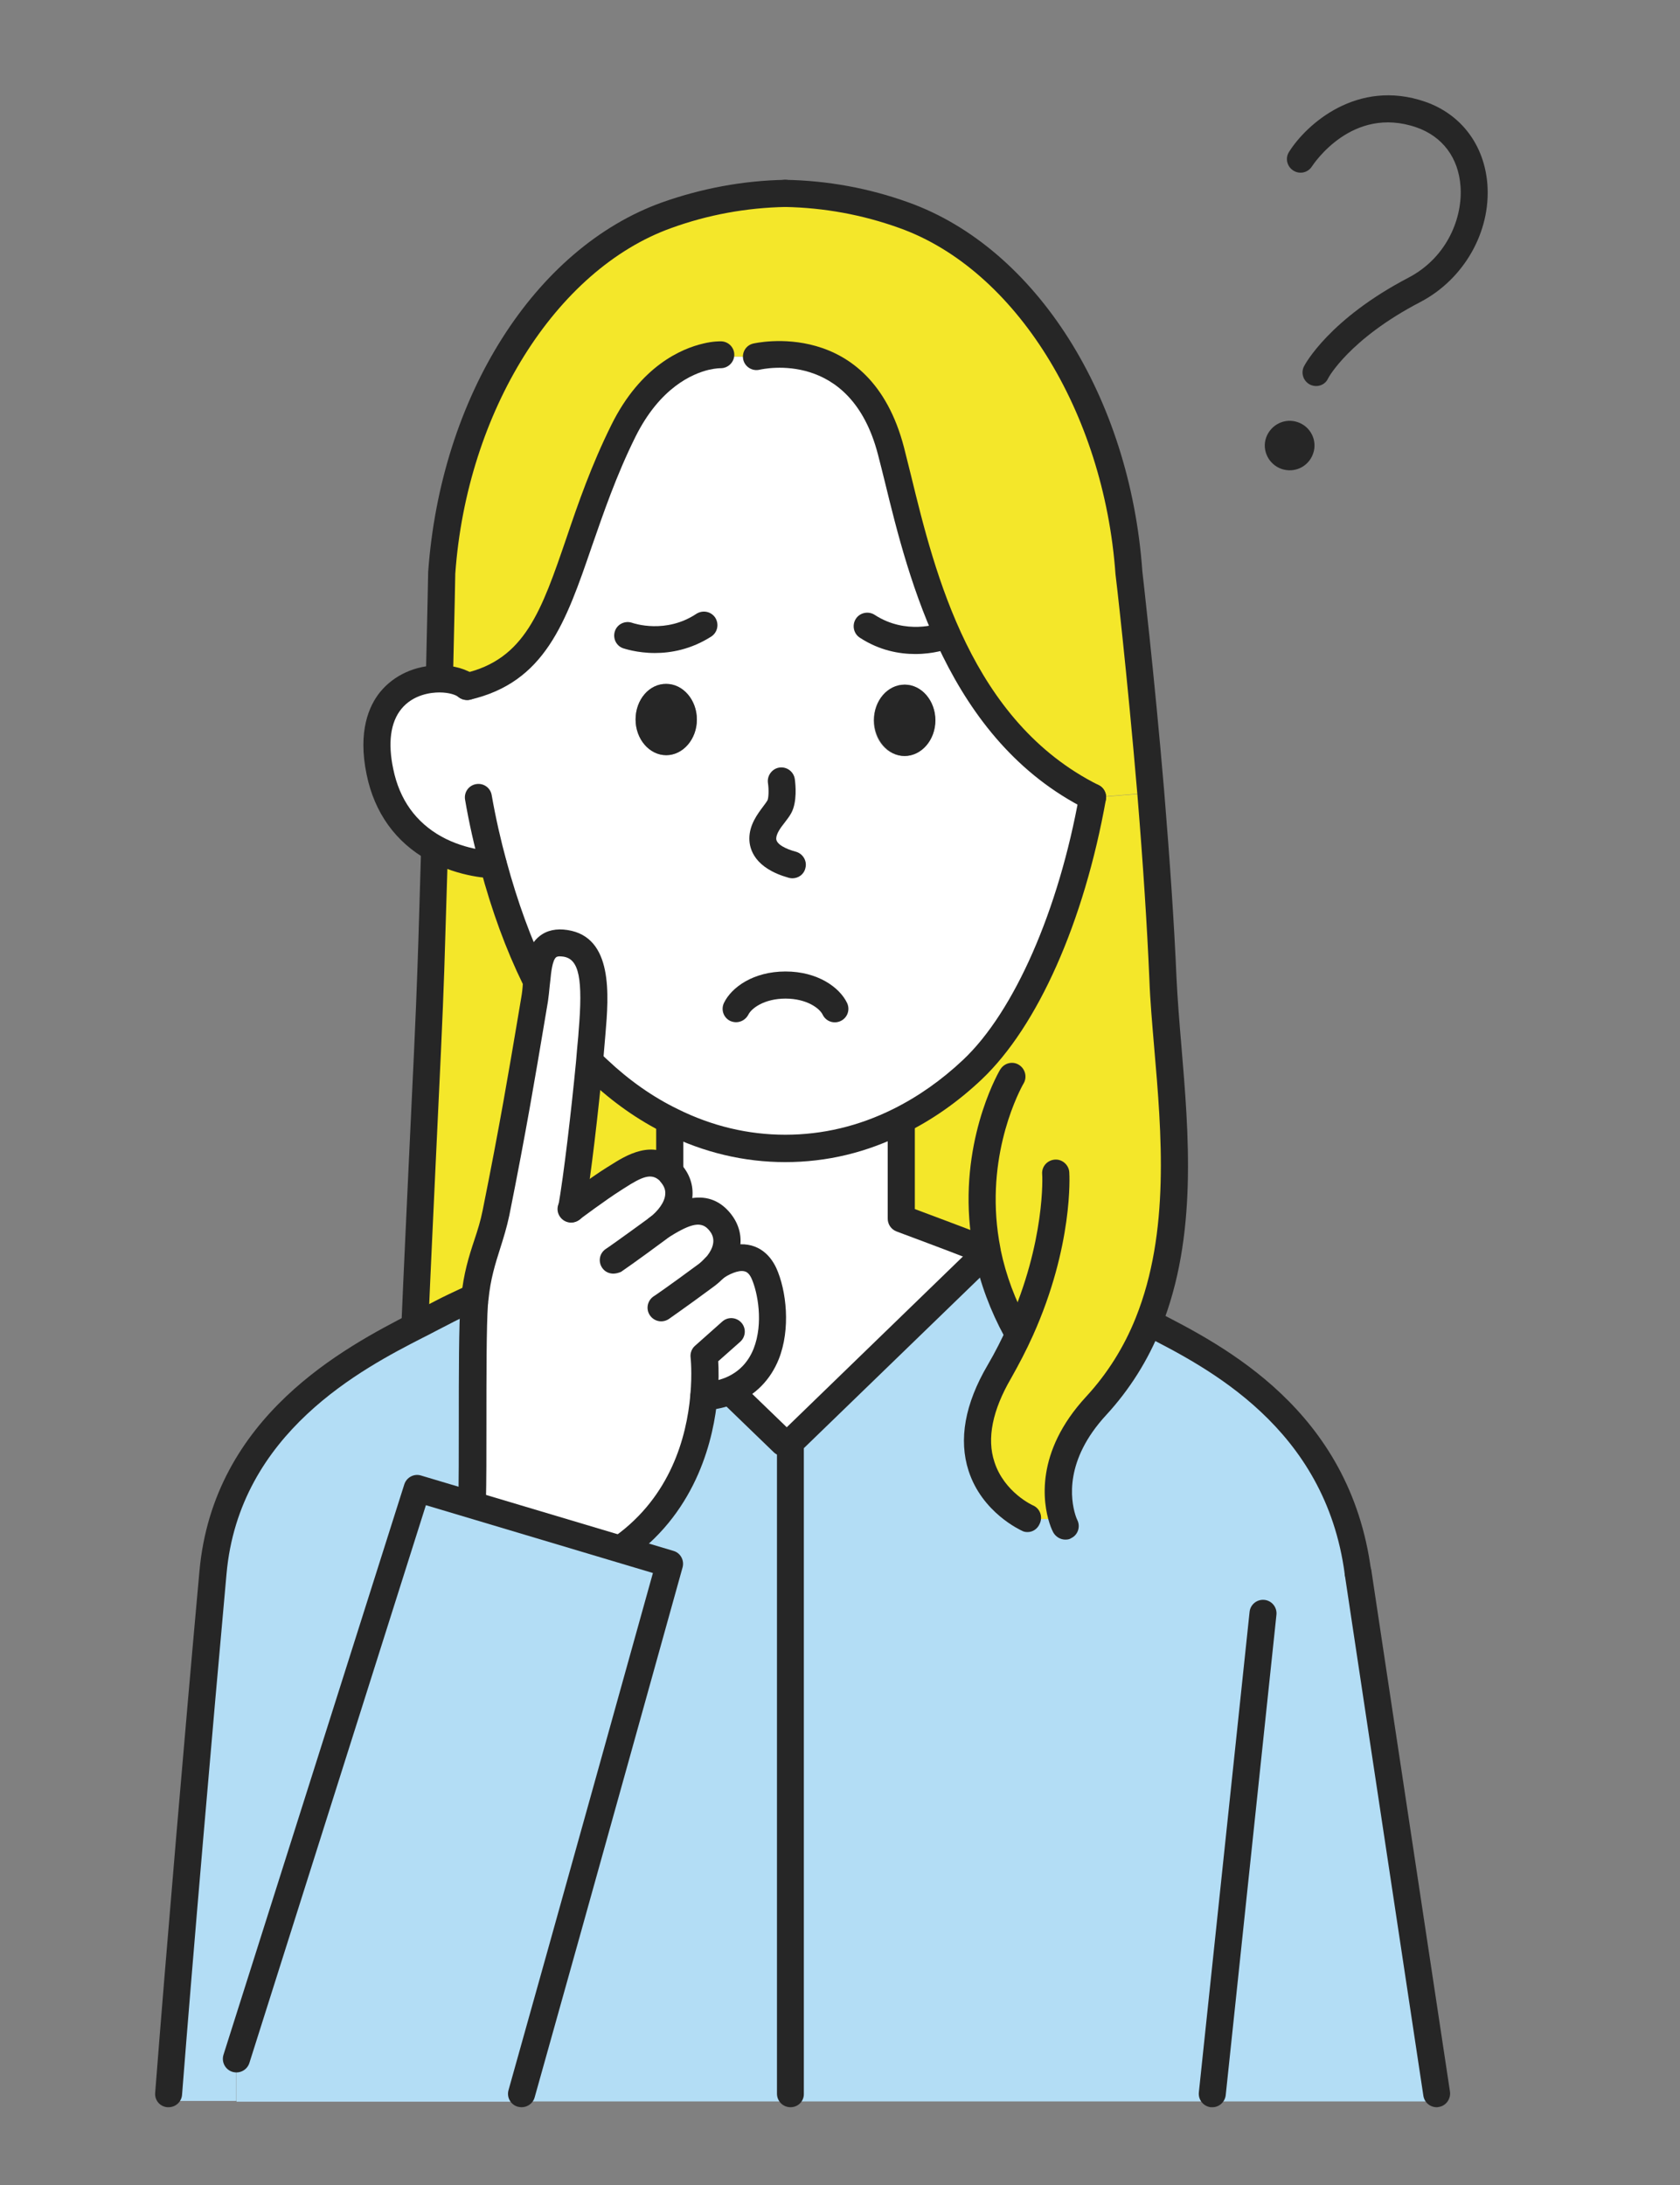 <?xml version="1.0" encoding="utf-8"?>
<!-- Generator: Adobe Illustrator 22.0.1, SVG Export Plug-In . SVG Version: 6.00 Build 0)  -->
<svg version="1.1" id="圖層_1" xmlns="http://www.w3.org/2000/svg" xmlns:xlink="http://www.w3.org/1999/xlink" x="0px" y="0px"
	 viewBox="0 0 669 870" style="enable-background:new 0 0 669 870;" xml:space="preserve">
<rect x="0" y="0" width="669" height="870" fill="#808080" stroke="none"/>
<style type="text/css">
	.st0{fill:#B3DDF5;}
	.st1{fill:#F4E72A;}
	.st2{fill:#FFFFFF;}
	.st3{fill:#262626;}
</style>
<g>
	<path class="st0" d="M423.1,604.8c-2.2-6.8-5.2-24.8,13.4-45c9.4-10.2,16.1-21.4,20.9-33.2l0.5,0.2c28.2,14.4,74.9,39.4,82.9,99.3
		c0,0,14.7,97.8,31.3,207.5v3.1H314.8v-3.1V574.4l78-75.6l0.4-0.1c2,9.8,5.6,20.2,11.4,30.9l1.7,0.2c-2.4,5.3-5.2,10.9-8.5,16.5
		c-24.7,42.4,11.3,58.3,11.3,58.3L423.1,604.8z"/>
	<path class="st1" d="M406.4,529.8l-1.7-0.2c-5.8-10.7-9.4-21.1-11.4-30.9c0-0.2-0.1-0.4-0.1-0.6c-7.1-35.6,6.5-63.3,9.3-68.5
		l-15.2-3.5c23-21.7,40.2-65.3,47.9-108.5l23.2-1.9c2,24,3.8,50,4.9,74.1c1.7,38.6,12.1,92.1-5.8,136.9c-4.7,11.8-11.5,23-20.9,33.2
		c-18.6,20.2-15.6,38.2-13.4,45l-14-0.2c0,0-36-15.9-11.3-58.3C401.2,540.7,404,535.2,406.4,529.8z"/>
	<path class="st1" d="M281.1,141.9c-7.9,1.8-22.3,8.2-32.9,29.5c-24.9,50.1-22.8,92.9-62.3,101.9c-2.4-1.8-6.4-3-11-3l0-0.9
		c0.6-25.2,0.9-41.5,0.9-41.5c4.8-67.9,41.8-125.2,89.6-142.3c14.9-5.3,30.9-8.4,47.3-8.7c16.4,0.3,32.5,3.4,47.4,8.7
		c47.7,17.1,84.7,74.3,89.5,142.3c0,0,4.6,39.8,8.7,87.7l-23.2,1.9c-58.5-29.1-70.8-101-80.3-137.9c-12.4-47.8-53.6-37.5-53.6-37.5
		L281.1,141.9z"/>
	<path class="st2" d="M196.4,344.3L196.4,344.3c0,0-11.7-0.1-23.3-6.5c-9.3-5.1-18.5-14.2-21.9-30.5c-5.8-28.1,10.9-37,23.7-37
		c4.6,0,8.6,1.1,11,3c39.6-9,37.4-51.9,62.3-101.9c10.6-21.3,25-27.6,32.9-29.5l20.2,0.2c0,0,41.2-10.3,53.6,37.5
		c9.6,36.9,21.9,108.8,80.3,137.9c-7.7,43.2-24.9,86.8-47.9,108.5c-8.9,8.4-18.7,15.4-29.2,20.5c-14.1,7-29.3,10.8-45.3,10.8
		c-15.9,0-31.2-3.8-45.2-10.8c-10.5-5.2-20.3-12.1-29.3-20.6c-1-0.9-1.9-1.8-2.9-2.8l-0.9-0.1c0.4-4.4,0.8-8.4,1.1-11.8
		c1.5-18,1.8-33.7-10.6-35.7c-9.1-1.4-10.6,5.8-11.4,13.8l-0.7,0C206.3,375.8,200.7,360.4,196.4,344.3z M372.4,286.8
		c0-7.8-5.4-14.2-12.2-14.2c-6.7,0-12.2,6.3-12.3,14.2c0,7.8,5.4,14.2,12.2,14.2C366.9,300.9,372.4,294.6,372.4,286.8z M277.5,286.5
		c0-7.8-5.4-14.2-12.2-14.2c-6.7,0-12.2,6.3-12.2,14.1c0,7.8,5.4,14.2,12.2,14.2C272,300.6,277.5,294.3,277.5,286.5z"/>
	<path class="st1" d="M387.3,426l15.2,3.5c-2.8,5.3-16.4,32.9-9.3,68.5l-0.5,0.1c-18.6-7.3-33.8-12.8-33.8-12.8v-37.3l-0.8-1.6
		C368.5,441.3,378.3,434.4,387.3,426z"/>
	<path class="st2" d="M393.1,498c0,0.2,0.1,0.4,0.1,0.6l-0.4,0.1l-78,75.6h-3l-20.7-20l-0.3-0.8c20.8-8.5,18.4-35.7,13.4-46.7
		c-5.6-12.1-18.5-2.9-19.5-2.2c4.6-5.1,7.2-12.3,1.3-18.9c-7.3-8.1-18.1-0.5-24.3,3.4c6.5-4.8,12.7-14.2,5.2-22.5
		c-0.3-0.3-0.6-0.6-0.9-0.9l0.6-0.6v-17l0.9-1.7c14,7,29.3,10.8,45.2,10.8c16,0,31.2-3.8,45.3-10.8l0.8,1.6v37.3
		c0,0,15.2,5.5,33.8,12.8L393.1,498z"/>
	<path class="st3" d="M360.3,272.6c6.7,0,12.2,6.4,12.2,14.2c0,7.8-5.5,14.2-12.2,14.2c-6.7,0-12.2-6.4-12.2-14.2
		C348,278.9,353.5,272.6,360.3,272.6z"/>
	<path class="st0" d="M314.8,833.6v3.1H207.7v-3.1c20.9-74.5,58.9-211,58.9-211l-18.8-5.6l0.3-1.1c24.2-17.4,30.6-43.4,32.1-60
		c4-0.3,7.5-1.2,10.5-2.4l0.3,0.8l20.7,20h3V833.6z"/>
	<path class="st2" d="M284.7,504.7c1-0.7,14-9.9,19.5,2.2c5,11,7.4,38.2-13.4,46.7c-3,1.2-6.5,2.1-10.5,2.4
		c-1.5,16.6-8,42.5-32.1,60l-0.3,1.1l-60.4-18l0.4-1.3c0.4-20.2-0.2-64.7,0.8-78.7c0.1-0.6,0.1-1.2,0.2-1.8
		c1.4-14.6,6.1-22.7,8.4-34.1c8.2-40.2,11.9-64.7,15.4-85.1c0.5-2.7,0.6-5.6,1-8.5c0.8-8,2.2-15.3,11.4-13.8
		c12.4,1.9,12.1,17.7,10.6,35.7c-0.3,3.4-0.7,7.4-1.1,11.8c-1.9,19-4.9,45.2-7.2,58.3c0,0,10.9-8.2,17.1-12.1
		c5.9-3.7,14.5-10.1,21.7-3.4c0.3,0.2,0.6,0.6,0.9,0.9c7.5,8.3,1.3,17.6-5.2,22.5c6.2-3.8,17-11.5,24.3-3.4
		C291.9,492.3,289.2,499.6,284.7,504.7z"/>
	<path class="st3" d="M265.3,272.3c6.7,0,12.2,6.4,12.2,14.2c0,7.8-5.5,14.2-12.2,14.2c-6.7,0-12.2-6.4-12.2-14.2
		C253.1,278.5,258.6,272.2,265.3,272.3z"/>
	<path class="st1" d="M267.5,446.5l-0.9,1.7v17l-0.6,0.6c-7.1-6.7-15.8-0.3-21.7,3.4c-6.2,3.8-17.1,12.1-17.1,12.1
		c2.3-13.1,5.3-39.3,7.2-58.3l0.9,0.1c1,1,1.9,1.9,2.9,2.8C247.2,434.4,257,441.4,267.5,446.5z"/>
	<path class="st0" d="M247.9,617.1l18.8,5.6c0,0-38,136.5-58.9,211v3.1H94.2v-16.9l72-227.1l21.4,6.4L247.9,617.1z"/>
	<path class="st1" d="M213,389.5l0.7,0c-0.3,2.9-0.5,5.8-1,8.5c-3.4,20.4-7.2,44.9-15.4,85.1c-2.3,11.4-7,19.5-8.4,34.1l-1.2-0.1
		c-4.5,2.1-8.6,4-12,5.8c-2.9,1.5-6.2,3.2-9.8,5l-0.7-1.3c2-46.6,5.4-113.5,6.3-139.9c0.6-16.5,1-33,1.5-48.8
		c11.6,6.4,23.3,6.5,23.3,6.5h0C200.7,360.4,206.3,375.8,213,389.5z"/>
	<path class="st0" d="M188.9,517.1c-0.1,0.6-0.1,1.2-0.2,1.8c-1,14-0.4,58.5-0.8,78.7l-0.4,1.3l-21.4-6.4l-72,227.1v16.9h-27v-3.1
		c4.3-54.4,12.4-148.6,17.6-207.3c5.1-57.1,52.4-83.6,81.2-98.4c3.6-1.8,6.9-3.5,9.8-5c3.4-1.8,7.5-3.7,12-5.8L188.9,517.1z"/>
	<path class="st3" d="M67.1,839c-0.1,0-0.3,0-0.4,0c-3-0.2-5.2-2.8-4.9-5.8C66,779,74,685.2,79.4,625.8
		c5.5-62.3,58.6-89.6,84.1-102.8l1.6-0.8c3-1.5,5.7-2.9,8.2-4.2c3.2-1.7,7.1-3.5,12.2-5.9c2.7-1.2,5.9-0.1,7.1,2.6
		c1.2,2.7,0.1,5.9-2.6,7.1c-5,2.3-8.7,4.1-11.7,5.7c-2.5,1.3-5.3,2.7-8.3,4.3l-1.6,0.8c-23.8,12.2-73.2,37.7-78.2,94.1
		C84.8,686.2,76.7,779.9,72.5,834C72.3,836.9,69.9,839,67.1,839z"/>
	<path class="st3" d="M266.7,470.6c-3,0-5.4-2.4-5.4-5.4v-17c0-3,2.4-5.4,5.4-5.4s5.4,2.4,5.4,5.4v17
		C272.1,468.2,269.7,470.6,266.7,470.6z"/>
	<path class="st3" d="M311.8,579.7c-1.3,0-2.7-0.5-3.7-1.5l-20.7-20c-2.1-2.1-2.2-5.5-0.1-7.6c2.1-2.1,5.5-2.2,7.6-0.1l20.7,20
		c2.1,2.1,2.2,5.5,0.1,7.6C314.6,579.2,313.2,579.7,311.8,579.7z"/>
	<path class="st3" d="M482.8,839c-0.2,0-0.4,0-0.6,0c-3-0.3-5.1-3-4.8-5.9l20.2-191.3c0.3-3,3-5.1,5.9-4.8c3,0.3,5.1,3,4.8,5.9
		l-20.2,191.3C487.8,836.9,485.5,839,482.8,839z"/>
	<path class="st3" d="M314.8,839c-3,0-5.4-2.4-5.4-5.4V574.4c0-1.5,0.6-2.9,1.6-3.9l78-75.6c2.1-2.1,5.5-2,7.6,0.1
		c2.1,2.1,2,5.5-0.1,7.6l-76.4,74v257C320.2,836.6,317.8,839,314.8,839z"/>
	<path class="st3" d="M196.4,349.7C196.3,349.7,196.3,349.7,196.4,349.7c-0.6,0-13.2-0.2-25.9-7.2c-12.9-7.1-21.4-18.9-24.5-34.1
		c-3.6-17.3,1-27.5,5.4-32.9c5.5-6.7,14-10.6,23.5-10.6c0,0,0.1,0,0.1,0c5.7,0,10.9,1.5,14.3,4.1c2.4,1.8,2.8,5.2,1,7.6
		c-1.8,2.4-5.2,2.8-7.6,1c-1.1-0.9-3.8-1.9-7.7-1.9c0,0,0,0-0.1,0c-3,0-10.3,0.7-15.1,6.6c-4.3,5.3-5.4,13.5-3.2,23.9
		c2.5,12.2,9,21.2,19.2,26.9c10.2,5.6,20.6,5.8,20.7,5.8c3,0,5.4,2.5,5.3,5.4C201.7,347.3,199.3,349.7,196.4,349.7z"/>
	<path class="st3" d="M572.1,839c-2.6,0-4.9-1.9-5.3-4.6c-16.6-109.7-31.3-207.5-31.3-207.5c-0.4-2.9,1.6-5.7,4.5-6.1
		c2.9-0.4,5.7,1.6,6.1,4.5c0,0,14.7,97.8,31.3,207.5c0.4,2.9-1.6,5.7-4.5,6.1C572.6,839,572.3,839,572.1,839z"/>
	<path class="st3" d="M540.8,631.5c-2.7,0-5-2-5.3-4.7c-7.7-58.4-54.7-82.3-80-95.2c-2.6-1.4-3.7-4.6-2.4-7.2
		c1.4-2.7,4.6-3.7,7.2-2.4c27,13.8,77.3,39.4,85.7,103.4c0.4,2.9-1.7,5.7-4.6,6C541.2,631.5,541,631.5,540.8,631.5z"/>
	<path class="st3" d="M392.7,503.5c-0.7,0-1.3-0.1-2-0.4c-18.4-7.2-33.6-12.7-33.7-12.8c-2.1-0.8-3.5-2.8-3.5-5.1v-37.3
		c0-3,2.4-5.4,5.4-5.4c3,0,5.4,2.4,5.4,5.4v33.5c5.6,2.1,17.2,6.4,30.4,11.5c2.8,1.1,4.1,4.2,3.1,7
		C396.9,502.2,394.8,503.5,392.7,503.5z"/>
	<path class="st3" d="M435.2,322.9c-0.8,0-1.6-0.2-2.4-0.6c-55.2-27.5-71-91.8-80.4-130.3c-1-4-1.9-7.7-2.8-11.1
		c-10.9-41.9-45.6-34-47.1-33.7c-2.9,0.7-5.8-1.1-6.5-3.9c-0.7-2.9,1-5.8,3.9-6.5c0.5-0.1,46.5-11,60.1,41.4
		c0.9,3.5,1.8,7.2,2.8,11.2c9.5,39,24,97.9,74.7,123.2c2.7,1.3,3.7,4.6,2.4,7.2C439,321.8,437.1,322.9,435.2,322.9z"/>
	<path class="st3" d="M312.7,462.7c-16.4,0-32.4-3.8-47.6-11.3c-10.8-5.3-21.1-12.5-30.6-21.5c-1-0.9-2-2-3-3
		c-2.1-2.1-2-5.5,0.1-7.6c2.1-2.1,5.5-2,7.6,0.1c0.9,0.9,1.8,1.8,2.7,2.6c8.7,8.2,18.1,14.8,28,19.6c13.7,6.8,28.1,10.2,42.8,10.2
		c14.8,0,29.2-3.4,42.9-10.2c9.9-4.9,19.3-11.5,27.9-19.6c20.4-19.2,38.1-59.6,46.3-105.5c0.5-2.9,3.3-4.9,6.2-4.4
		c2.9,0.5,4.9,3.3,4.4,6.2c-8.7,48.8-27.2,90.4-49.5,111.5c-9.4,8.9-19.7,16.1-30.5,21.4C345.2,458.9,329.2,462.7,312.7,462.7z"/>
	<path class="st3" d="M213,394.8c-2,0-3.9-1.1-4.8-3c-6.7-13.7-12.4-29.2-16.9-46.1c-2.4-8.7-4.5-17.9-6.1-27.3
		c-0.5-2.9,1.4-5.7,4.4-6.2c2.9-0.5,5.7,1.4,6.2,4.4c1.6,9.1,3.6,17.9,5.9,26.3c4.4,16.2,9.8,31.1,16.2,44.2
		c1.3,2.7,0.2,5.9-2.5,7.2C214.6,394.7,213.8,394.8,213,394.8z"/>
	<path class="st3" d="M424.2,613c-1.9,0-3.8-1.1-4.8-2.9c-0.1-0.2-0.8-1.5-1.5-3.7c-2.5-7.8-5.9-28.1,14.6-50.3
		c8.4-9.1,15.1-19.7,19.8-31.5c13.6-34,10.3-73.1,7.3-107.7c-0.8-9.5-1.6-18.5-1.9-26.9c-0.9-21.1-2.5-45.9-4.8-73.9
		c-4-47.3-8.6-87.1-8.7-87.5c-4.6-64.7-39.9-121.3-86-137.8c-14.7-5.3-30-8.1-45.7-8.4c-3-0.1-5.3-2.5-5.3-5.5
		c0.1-3,2.5-5.4,5.5-5.3c16.8,0.3,33.3,3.3,49.1,9c50.7,18.2,88.2,77.3,93.1,146.9c0,0.2,4.7,40.2,8.7,87.6
		c2.3,28.1,4,53.1,4.9,74.3c0.4,8.2,1.1,17.1,1.9,26.5c3,35.8,6.5,76.3-8,112.6c-5.2,13.1-12.6,24.8-21.9,34.9
		c-16.7,18.1-14.1,33.8-12.3,39.7c0.4,1.3,0.8,2.1,0.8,2.1c1.3,2.6,0.3,5.9-2.4,7.2C425.9,612.9,425.1,613,424.2,613z"/>
	<path class="st3" d="M165.2,531.9c-0.1,0-0.2,0-0.2,0c-3-0.1-5.3-2.6-5.1-5.6c0.8-19.2,1.9-41.8,2.9-63.7
		c1.5-31.2,2.9-60.7,3.4-76.2c0.6-16.5,1-33,1.5-48.8c0.1-3,2.6-5.4,5.5-5.2c3,0.1,5.3,2.6,5.2,5.5c-0.5,15.8-1,32.3-1.5,48.8
		c-0.5,15.6-1.9,45.1-3.4,76.3c-1,21.8-2.1,44.4-2.9,63.6C170.5,529.7,168.1,531.9,165.2,531.9z"/>
	<path class="st3" d="M174.9,274.8c0,0-0.1,0-0.1,0c-3-0.1-5.3-2.5-5.2-5.5c0.6-25.2,0.9-41.5,0.9-41.5c5-70,42.4-129,93.1-147.2
		c15.8-5.6,32.3-8.7,49.1-9c0,0,0.1,0,0.1,0c2.9,0,5.3,2.3,5.4,5.3c0.1,3-2.3,5.4-5.3,5.5c-15.6,0.3-31,3.1-45.6,8.4
		c-46,16.5-81.4,73.1-86,137.6c0,0-0.3,16.2-0.9,41.3C180.2,272.5,177.8,274.8,174.9,274.8z"/>
	<path class="st3" d="M364.5,260.4c-6.4,0-14.3-1.4-22.1-6.5c-2.5-1.6-3.2-5-1.6-7.5c1.6-2.5,5-3.2,7.5-1.6
		c12.4,8.1,25.4,3.5,25.5,3.4c2.8-1,5.9,0.4,6.9,3.2c1,2.8-0.4,5.9-3.2,6.9C377.1,258.5,371.9,260.4,364.5,260.4z"/>
	<path class="st3" d="M260.8,260c-7.2,0-12.3-1.8-12.7-1.9c-2.8-1-4.2-4.1-3.2-6.9c1-2.8,4.1-4.2,6.9-3.2c0.6,0.2,13.3,4.5,25.5-3.6
		c2.5-1.6,5.8-1,7.5,1.5c1.6,2.5,1,5.8-1.5,7.5C275.2,258.6,267.1,260,260.8,260z"/>
	<path class="st3" d="M293.1,407c-0.8,0-1.6-0.2-2.3-0.5c-2.7-1.3-3.8-4.5-2.5-7.2c3-6.2,11.7-12.5,24.5-12.5
		c12.8,0,21.5,6.3,24.5,12.5c1.3,2.7,0.2,5.9-2.5,7.2c-2.7,1.3-5.9,0.2-7.2-2.5c-1.2-2.5-6.3-6.4-14.8-6.4c-8.5,0-13.6,3.9-14.8,6.4
		C297,405.9,295.1,407,293.1,407z"/>
	<path class="st3" d="M315.5,349.7c-0.5,0-1-0.1-1.4-0.2c-13.6-3.8-15.7-11.4-15.7-15.6c0-5.5,3.2-9.7,5.5-12.8
		c0.7-0.9,1.4-1.9,1.7-2.4c0.5-1,0.6-4.4,0.2-7c-0.4-2.9,1.7-5.7,4.6-6.1c3-0.4,5.7,1.7,6.1,4.6c0.3,2.1,1,9.1-1.4,13.5
		c-0.7,1.3-1.7,2.6-2.7,3.9c-1.6,2-3.3,4.4-3.3,6.3c0,2.3,4,4.2,7.8,5.2c2.9,0.8,4.6,3.8,3.8,6.6
		C320.1,348.2,317.9,349.7,315.5,349.7z"/>
	<path class="st3" d="M404.7,535c-1.9,0-3.8-1-4.7-2.8c-5.6-10.3-9.7-21.2-12-32.4c0-0.1,0-0.2-0.1-0.4c0-0.2-0.1-0.4-0.1-0.6
		c-7.4-37.2,6.9-66.4,9.9-71.9c0.4-0.8,0.7-1.2,0.7-1.2c1.6-2.5,4.9-3.3,7.4-1.7c2.5,1.6,3.3,4.9,1.8,7.4c0,0.1-0.2,0.3-0.4,0.7
		c-2.6,4.9-15.5,31.1-8.8,64.9c0.1,0.3,0.1,0.5,0.1,0.7c2.1,10.1,5.8,20,10.9,29.3c1.4,2.6,0.5,5.9-2.1,7.3
		C406.5,534.8,405.6,535,404.7,535z"/>
	<path class="st3" d="M409.2,610c-0.7,0-1.5-0.1-2.2-0.5c-0.6-0.3-15.9-7.2-21.3-23.9c-4-12.4-1.5-26.6,7.6-42.1
		c3-5.1,5.7-10.5,8.2-16c14.9-33.2,13.6-59.8,13.5-60.1c-0.2-3,2.1-5.5,5.1-5.7c2.9-0.2,5.5,2.1,5.7,5c0.1,1.2,1.6,29.3-14.5,65.1
		c-2.6,5.8-5.6,11.5-8.7,17c-7.4,12.7-9.7,24-6.6,33.3c3.9,12.1,15.3,17.3,15.4,17.3c2.7,1.2,3.9,4.4,2.7,7.1
		C413.2,608.8,411.2,610,409.2,610z"/>
	<path class="st3" d="M185.9,278.7c-2.5,0-4.7-1.7-5.2-4.2c-0.7-2.9,1.2-5.8,4.1-6.4c24.2-5.5,30.8-24.8,40.8-54
		c4.6-13.6,9.9-28.9,17.9-45c11.6-23.4,27.9-30.3,36.5-32.3c4.1-1,6.9-0.9,7.2-0.9c3,0.1,5.3,2.6,5.2,5.5c-0.1,2.9-2.5,5.2-5.4,5.2
		c0,0-0.1,0-0.1,0c0,0-1.8,0-4.5,0.6c-6.8,1.6-19.6,7.2-29.3,26.6c-7.7,15.5-12.8,30.5-17.4,43.7c-10.4,30.3-18.6,54.2-48.6,61.1
		C186.7,278.7,186.3,278.7,185.9,278.7z"/>
	<path class="st3" d="M207.7,839c-0.5,0-1-0.1-1.5-0.2c-2.9-0.8-4.5-3.8-3.7-6.6c18.4-65.5,50.4-180.4,57.5-205.9l-90.4-27
		L99.3,821.4c-0.9,2.8-3.9,4.4-6.8,3.5c-2.8-0.9-4.4-3.9-3.5-6.8L161,591c0.9-2.8,3.9-4.4,6.7-3.5l100.5,30c2.8,0.8,4.4,3.8,3.6,6.6
		c-0.4,1.4-38.2,137.4-58.9,211C212.3,837.4,210.1,839,207.7,839z"/>
	<path class="st3" d="M244.2,507.1c-1.7,0-3.4-0.8-4.4-2.3c-1.7-2.5-1.1-5.8,1.4-7.5c0.1,0,6.2-4.3,17.3-12.4
		c3.6-2.7,6.2-6.3,6.4-9.3c0.2-1.9-0.5-3.5-2-5.2c-0.1-0.1-0.2-0.3-0.3-0.4c-3.3-3-6.9-1.5-13.9,3l-1.4,0.9
		c-5.9,3.7-16.6,11.7-16.7,11.8c-2.4,1.8-5.7,1.3-7.5-1.1c-1.8-2.4-1.3-5.7,1.1-7.5c0.5-0.3,11.2-8.4,17.5-12.3l1.3-0.8
		c6-3.8,17.1-10.9,26.7-2c0.5,0.4,0.9,0.8,1.3,1.3c3.6,3.9,5.2,8.6,4.7,13.5c-0.6,6-4.6,12.3-10.8,16.9
		c-11.2,8.3-17.3,12.5-17.6,12.7C246.3,506.8,245.3,507.1,244.2,507.1z"/>
	<path class="st3" d="M263.3,526.1c-1.7,0-3.4-0.8-4.5-2.4c-1.7-2.5-1-5.8,1.4-7.5c0.1,0,6.2-4.2,17.3-12.4c1.2-0.8,2.2-1.8,3.1-2.7
		c2-2.2,5.4-2.4,7.6-0.5c2.2,2,2.4,5.4,0.5,7.6c-1.4,1.6-3,3-4.8,4.3c-11.2,8.3-17.4,12.5-17.6,12.7
		C265.4,525.8,264.3,526.1,263.3,526.1z"/>
	<path class="st3" d="M284.7,510.1c-1.3,0-2.6-0.5-3.6-1.4c-2.2-2-2.4-5.4-0.4-7.6c5.9-6.6,2.5-10.4,1.3-11.7
		c-3.3-3.6-8.2-1.5-16.3,3.6l-1.1,0.7c-2.5,1.6-5.8,0.8-7.4-1.7c-1.6-2.5-0.8-5.8,1.7-7.4l1.1-0.7c6.5-4.1,20.1-12.7,30.1-1.7
		c6.8,7.5,6.4,17.5-1.3,26.1C287.6,509.4,286.2,510.1,284.7,510.1z"/>
	<path class="st3" d="M187.9,603.1c0,0-0.1,0-0.1,0c-3-0.1-5.3-2.5-5.3-5.5c0.2-7.7,0.2-18.9,0.2-30.8c0-19.4,0-39.4,0.7-48.2
		l0.1-0.7c0-0.5,0.1-1,0.2-1.6c0.9-9.2,3-16,5.2-22.6c1.3-3.9,2.5-7.7,3.3-11.8c6.8-33.7,10.6-56.5,13.7-74.8l1.7-10.1
		c0.3-1.7,0.5-3.5,0.6-5.4c0.1-0.9,0.2-1.8,0.3-2.7c0.6-5.8,1.6-12.5,6.4-16.2c2.9-2.3,6.7-3.1,11.1-2.4
		c18.3,2.8,16.4,26.1,15.1,41.4c-0.2,2.1-0.4,4.5-0.6,7l-0.4,4.8c-1.8,18.6-4.8,45.1-7.2,58.7c-0.5,2.9-3.3,4.9-6.2,4.4
		c-2.9-0.5-4.9-3.3-4.4-6.2c2.2-12.5,5.2-38.1,7.1-57.9l0.4-4.8c0.2-2.5,0.5-4.8,0.6-6.9c1.8-21.1,0.2-28.9-6-29.9
		c-0.8-0.1-2.2-0.3-2.9,0.2c-1.6,1.2-2.1,6.7-2.3,8.8c-0.1,0.9-0.2,1.8-0.3,2.6c-0.2,2.1-0.4,4.2-0.7,6.2l-1.7,10.1
		c-3.1,18.4-6.9,41.3-13.7,75.2c-1,4.7-2.3,8.9-3.6,13c-2,6.3-3.9,12.3-4.7,20.6c-0.1,0.6-0.1,0.9-0.1,1.2l-0.1,0.7
		c-0.6,8.3-0.6,29-0.6,47.3c0,11.9,0,23.2-0.2,31C193.2,600.7,190.8,603.1,187.9,603.1z"/>
	<path class="st3" d="M280.3,561.3c-2.8,0-5.1-2.1-5.4-4.9c-0.2-3,1.9-5.6,4.9-5.8c3.3-0.3,6.3-1,8.9-2c5.4-2.2,9.2-6.1,11.4-11.6
		c4-10.2,1.6-22.5-0.8-27.9c-1.1-2.5-2.4-2.8-2.8-2.9c-2.5-0.7-6.7,1.4-8.7,2.9c-0.2,0.2-0.5,0.3-0.7,0.4c-2,1.1-4.6,0.8-6.3-0.9
		c-2.1-2.1-2.1-5.5,0-7.6c0.3-0.3,0.6-0.5,0.9-0.7c2.5-1.7,10-6.4,17.5-4.4c3,0.8,7.1,3,9.9,8.9c4.1,9,5.8,24.4,1,36.4
		c-3.3,8.2-9.3,14.3-17.3,17.6c-3.5,1.5-7.6,2.4-12.1,2.8C280.6,561.3,280.5,561.3,280.3,561.3z"/>
	<path class="st3" d="M248.2,621.3c-1.7,0-3.3-0.8-4.4-2.2c-1.7-2.4-1.2-5.8,1.2-7.5c22-15.9,28.4-39.3,29.9-56.1
		c0.8-8.9,0.1-15,0.1-15c-0.2-1.7,0.4-3.5,1.8-4.7l10.8-9.6c2.2-2,5.6-1.8,7.6,0.4c2,2.2,1.8,5.6-0.4,7.6L286,542
		c0.2,3,0.3,8.1-0.3,14.4c-1.4,15.6-7.7,44.6-34.3,63.9C250.4,621,249.3,621.3,248.2,621.3z"/>
	<path class="st3" d="M516.8,168.1c5.2,1.8,7.9,7.4,6.1,12.5c-1.8,5.2-7.4,7.9-12.6,6.1c-5.1-1.8-7.9-7.4-6.1-12.5
		C506.1,169,511.7,166.3,516.8,168.1z"/>
	<path class="st3" d="M524.1,153.7c-0.8,0-1.7-0.2-2.5-0.6c-2.6-1.4-3.7-4.6-2.3-7.3c0.4-0.8,10.1-18.8,41.5-35.2
		c15.7-8.2,21.7-24.2,20.8-36.4c-0.8-11.4-7.2-19.9-17.6-23.5c-25.6-8.8-40.9,14.6-41.6,15.6c-1.6,2.5-4.9,3.2-7.4,1.6
		c-2.5-1.6-3.3-4.9-1.7-7.4c6.9-11,27.2-29.3,54.2-20c14.4,5,23.6,17.3,24.8,32.9c1.4,18.9-9.3,37.7-26.6,46.8
		c-28.5,14.8-36.9,30.4-36.9,30.6C527.9,152.7,526,153.7,524.1,153.7z"/>
</g>
</svg>
